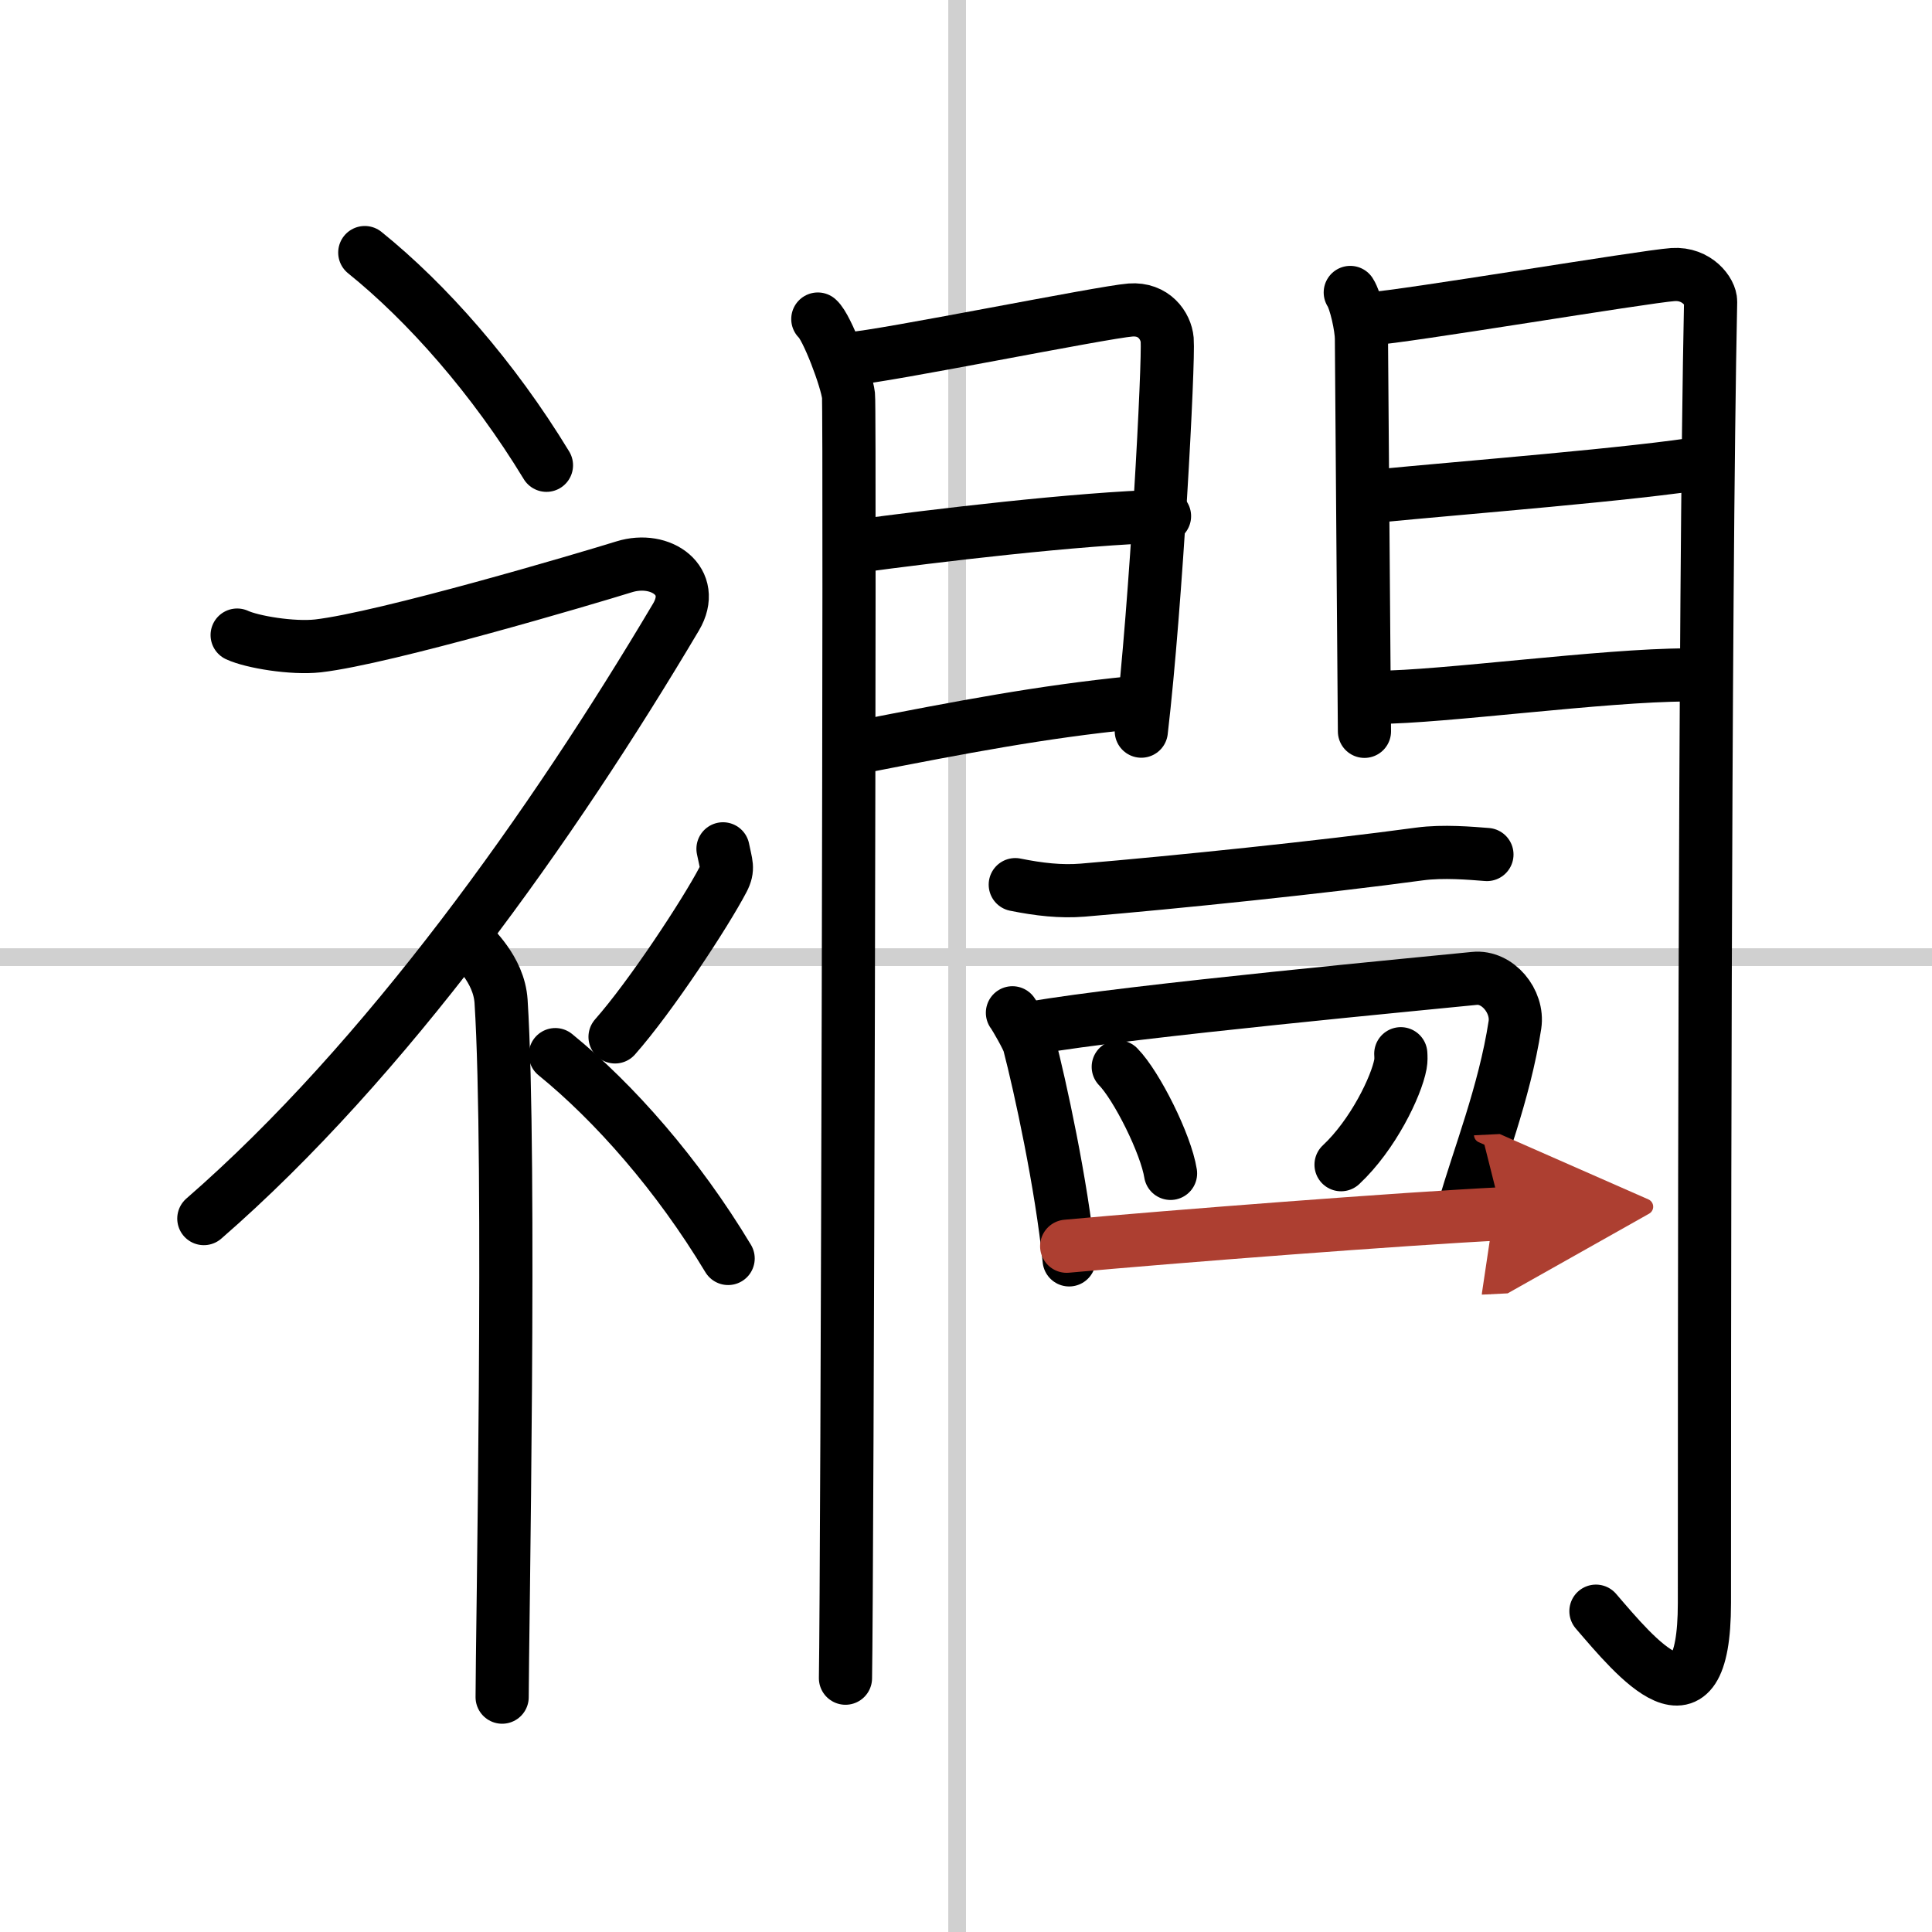 <svg width="400" height="400" viewBox="0 0 109 109" xmlns="http://www.w3.org/2000/svg"><defs><marker id="a" markerWidth="4" orient="auto" refX="1" refY="5" viewBox="0 0 10 10"><polyline points="0 0 10 5 0 10 1 5" fill="#ad3f31" stroke="#ad3f31"/></marker></defs><g fill="none" stroke="#000" stroke-linecap="round" stroke-linejoin="round" stroke-width="3"><rect width="100%" height="100%" fill="#fff" stroke="#fff"/><line x1="54" x2="54" y2="109" stroke="#d0d0d0" stroke-width="1"/><line x2="109" y1="54" y2="54" stroke="#d0d0d0" stroke-width="1"/><path d="m20.58 14.25c3.5 2.82 7.25 7.06 10.25 12"/><path d="m13.38 35.83c0.84 0.39 3.11 0.77 4.56 0.61 3.81-0.44 15.18-3.81 17.27-4.46s4.12 0.82 2.93 2.83c-6.97 11.75-16.38 25.02-26.64 33.94"/><path d="m26.5 53.11c0.12 0.29 1.65 1.53 1.77 3.39 0.57 8.93 0.06 36.2 0.06 39.25"/><path d="m40.79 47.89c0.17 0.87 0.33 1.1 0 1.74-1 1.91-4.09 6.61-6.09 8.87"/><path d="m31.33 59.5c3.33 2.71 6.9 6.76 9.75 11.5"/><path d="m46.14 18c0.52 0.45 1.63 3.41 1.73 4.31 0.1 0.91-0.07 66.69-0.17 72.37"/><path d="m48.02 20.23c1.74-0.1 14.18-2.62 15.76-2.74 1.32-0.1 2 0.89 2.07 1.68 0.1 1.21-0.61 14.83-1.46 22.08"/><path d="m48.33 30.82c4.27-0.58 12.48-1.57 17.37-1.7"/><path d="m48.49 42.15c5.78-1.13 10.26-1.99 15.37-2.5"/><path d="m76.18 16.5c0.31 0.47 0.63 1.98 0.63 2.61s0.17 21.83 0.17 22.15"/><path d="m77.34 17.98c1.78-0.09 15.43-2.38 17.05-2.49 1.35-0.09 2.13 0.98 2.12 1.53-0.35 16.61-0.35 61.37-0.35 73.42 0 7.81-3.88 3.06-6.12 0.46"/><path d="m77.62 27.99c5.02-0.49 14.65-1.24 18.68-1.91"/><path d="m77.72 39.34c3.56 0 12.83-1.26 17.43-1.26"/><path d="m57.28 49.91c1.34 0.27 2.57 0.41 3.8 0.31 5.24-0.44 13.57-1.3 19.01-2.04 1.34-0.18 2.9-0.04 3.8 0.03"/><path d="m57.12 57.14c0.18 0.24 0.86 1.44 0.94 1.74 0.62 2.38 1.83 7.93 2.26 12.2"/><path d="m58.29 57.99c5.37-0.95 22.79-2.57 24.89-2.79 1.31-0.14 2.49 1.29 2.29 2.62-0.59 3.86-2.1 7.62-2.83 10.23"/><path d="m63.09 60.19c1.04 1.06 2.69 4.36 2.95 6.01"/><path d="m79.03 59.45c0.01 0.15 0.02 0.38-0.02 0.59-0.23 1.25-1.55 3.99-3.35 5.67"/><path d="m60.18 70.31c5.85-0.54 19.08-1.56 24.55-1.83" marker-end="url(#a)" stroke="#ad3f31"/></g></svg>
